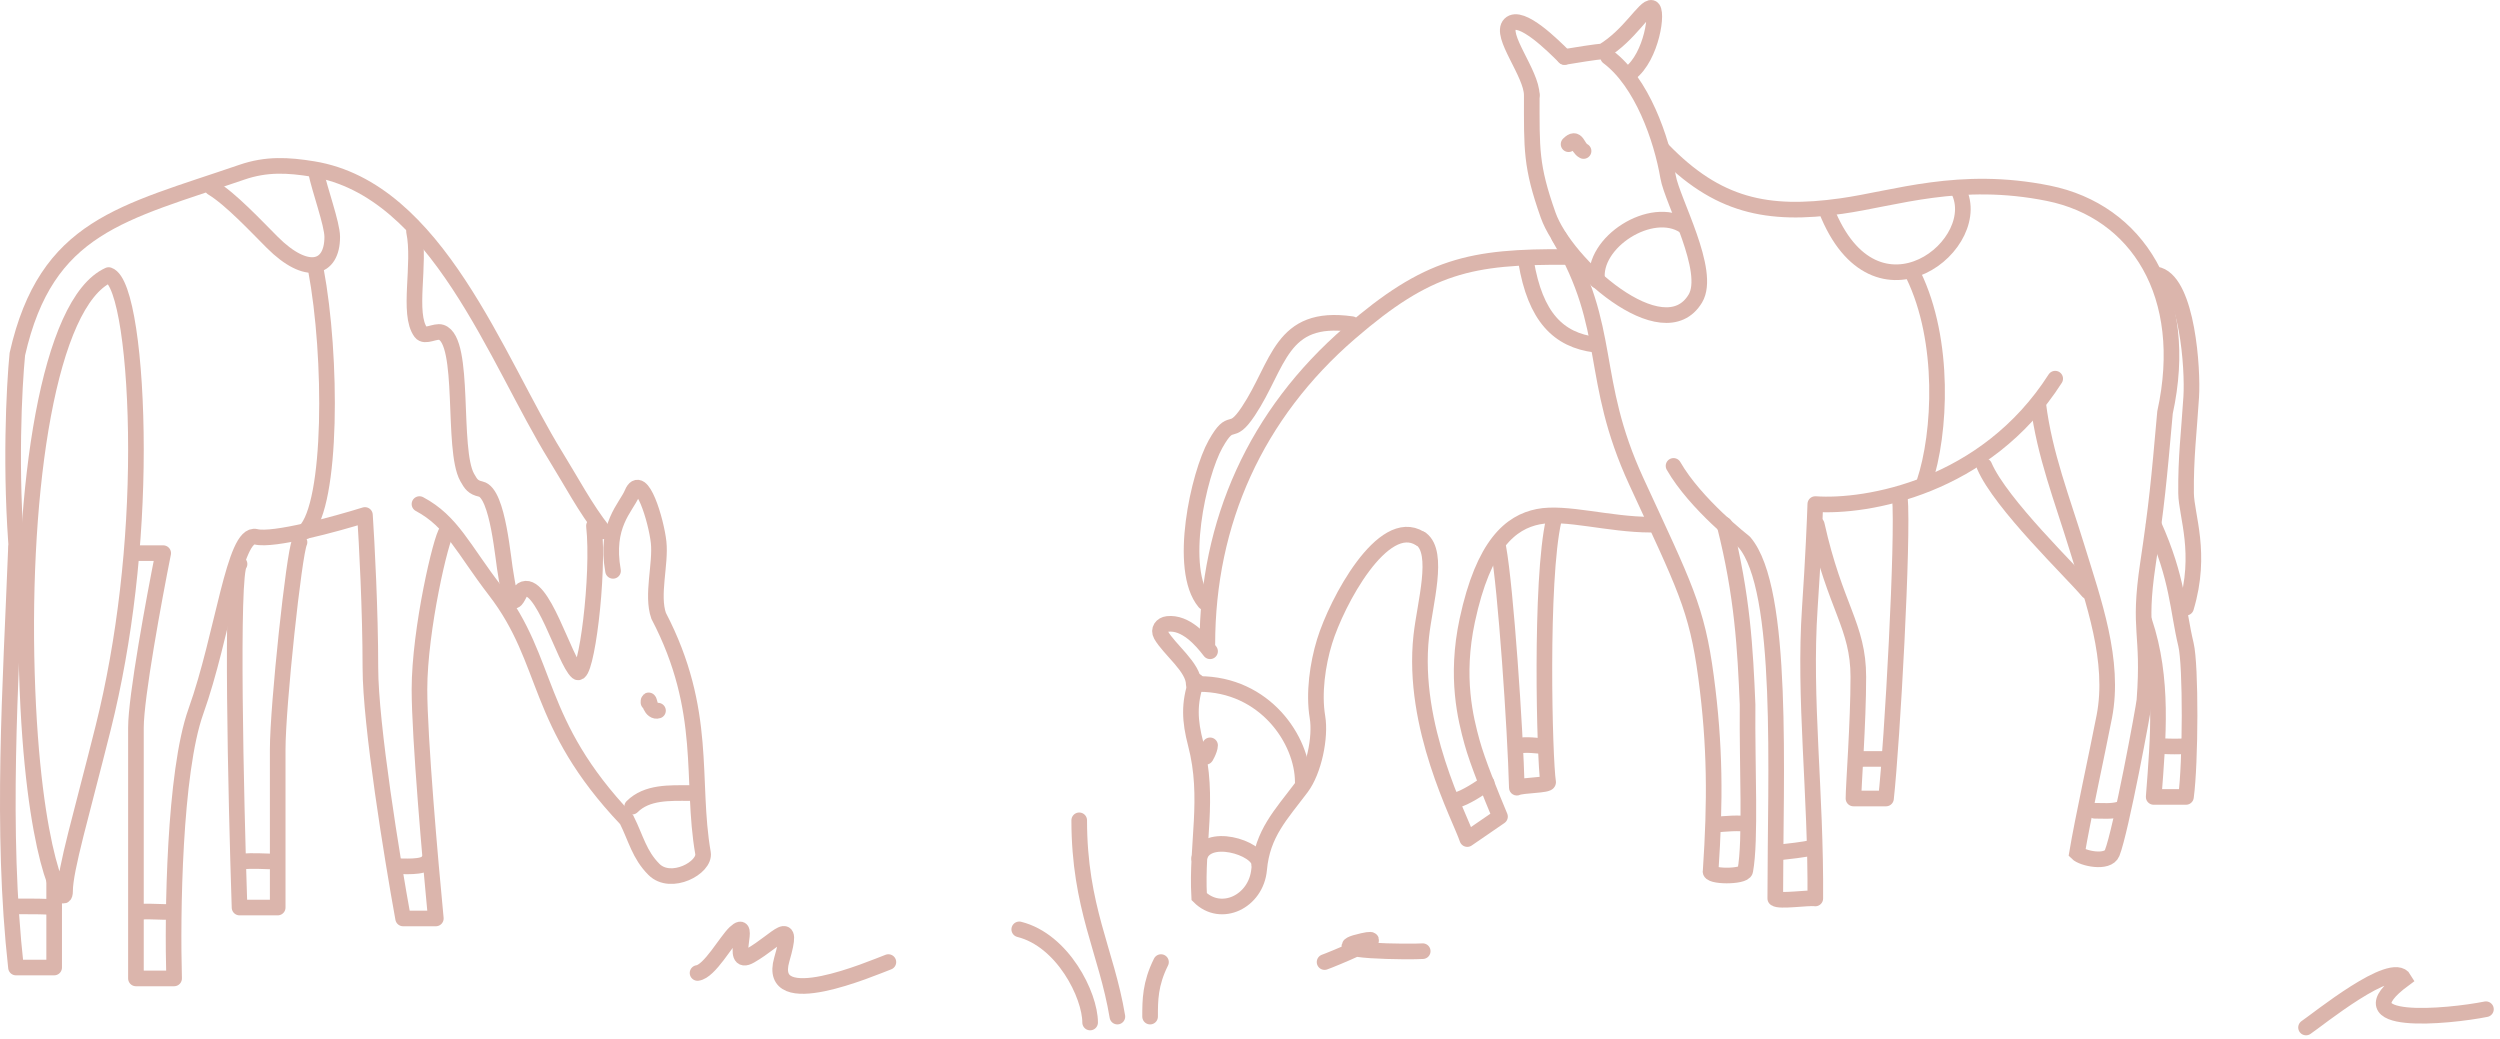 <?xml version="1.0" encoding="UTF-8"?> <svg xmlns="http://www.w3.org/2000/svg" width="320" height="133" viewBox="0 0 320 133" fill="none"> <path d="M205.838 7.292C210.168 10.527 212.686 17.764 213.515 22.646C214.029 25.674 219.098 34.724 217.004 38.213C212.925 45.011 200.39 33.851 198.161 27.531C195.931 21.211 196.067 19.156 196.067 12.177" stroke="#DBB5AC" stroke-width="2" stroke-linecap="round"></path> <path d="M196.066 12.177C196.066 9.385 191.879 4.5 193.275 3.104C194.671 1.708 198.858 5.896 200.254 7.291" stroke="#DBB5AC" stroke-width="2" stroke-linecap="round"></path> <path d="M200.254 7.292C201.447 7.097 204.441 6.594 205.139 6.594C208.629 4.5 210.538 0.778 211.421 1.01C212.303 1.243 211.421 7.292 208.629 9.385" stroke="#DBB5AC" stroke-width="2" stroke-linecap="round"></path> <path d="M200.778 18.458C201.914 17.322 201.838 18.901 202.697 19.33" stroke="#DBB5AC" stroke-width="2" stroke-linecap="round"></path> <path d="M214.212 59.635C217.004 64.521 223.285 69.406 223.285 69.406C228.415 75.427 227.234 99.017 227.234 115.003C227.727 115.447 231.509 114.861 232.358 115.003C232.461 101.417 230.866 89.424 231.66 77.781C232.079 71.639 232.3 66.382 232.358 64.521C238.872 64.986 254.133 62.427 263.066 48.468" stroke="#DBB5AC" stroke-width="2" stroke-linecap="round" stroke-linejoin="round"></path> <path d="M199.556 30.323C206.536 42.188 203.317 48.314 209.463 61.652C215.608 74.99 217.192 77.79 218.374 86.65C219.555 95.51 219.555 102.599 218.964 111.459C218.61 112.246 223.241 112.289 223.394 111.459C224.12 107.527 223.614 98.195 223.69 90.194C223.394 83.106 223.043 76.23 220.736 67.157" stroke="#DBB5AC" stroke-width="2" stroke-linecap="round"></path> <path d="M253.994 59.635C256.088 64.521 265.227 73.255 267.254 75.687" stroke="#DBB5AC" stroke-width="2" stroke-linecap="round"></path> <path d="M276.327 35.208C279.966 36.421 280.706 47.177 280.476 50.814C280.19 55.33 279.769 58.578 279.817 63.125C279.847 65.978 281.91 70.802 279.817 77.781" stroke="#DBB5AC" stroke-width="2" stroke-linecap="round"></path> <path d="M200.653 32.897C188.189 32.803 182.767 33.987 172.784 42.613C160.781 52.983 154.541 66.798 154.541 82.491" stroke="#DBB5AC" stroke-width="2" stroke-linecap="round"></path> <path d="M154.889 83.364C153.757 81.885 151.767 79.606 149.442 79.865C148.696 79.948 148.228 80.594 148.608 81.27C149.649 83.12 152.796 85.428 152.796 87.551" stroke="#DBB5AC" stroke-width="2" stroke-linecap="round"></path> <path d="M153.145 87.203C152.164 90.031 152.275 92.267 153.048 95.22C154.862 102.146 153.122 108.072 153.494 114.771C156.285 117.563 160.802 115.412 161.171 111.282C161.582 106.671 163.968 104.285 166.58 100.803C168.176 98.675 169.069 94.383 168.635 91.779C168.128 88.737 168.651 85.013 169.546 82.105C171.112 77.014 177.025 65.976 181.751 68.929" stroke="#DBB5AC" stroke-width="2" stroke-linecap="round"></path> <path d="M199.855 66.791C199.98 66.253 199.644 65.716 199.106 65.592C198.568 65.468 198.031 65.803 197.907 66.341L199.855 66.791ZM198.16 100.114L197.173 100.275L198.16 100.114ZM194.155 100.826L193.156 100.853C193.165 101.197 193.35 101.512 193.647 101.687C193.943 101.863 194.309 101.873 194.615 101.715L194.155 100.826ZM192.777 69.932C192.678 69.388 192.157 69.028 191.614 69.127C191.07 69.225 190.71 69.746 190.809 70.289L192.777 69.932ZM197.173 100.275C197.117 99.928 197.265 99.656 197.399 99.511C197.508 99.393 197.612 99.347 197.622 99.343C197.649 99.331 197.617 99.347 197.474 99.374C197.21 99.424 196.818 99.464 196.346 99.505C195.899 99.544 195.386 99.585 194.953 99.637C194.735 99.663 194.516 99.695 194.321 99.735C194.145 99.771 193.907 99.829 193.696 99.938L194.615 101.715C194.571 101.738 194.585 101.722 194.723 101.694C194.841 101.67 194.998 101.646 195.192 101.623C195.583 101.576 196.043 101.54 196.522 101.497C196.977 101.457 197.466 101.41 197.842 101.34C198.019 101.307 198.247 101.256 198.45 101.164C198.547 101.119 198.718 101.031 198.87 100.866C199.046 100.675 199.213 100.354 199.147 99.954L197.173 100.275ZM197.907 66.341C196.991 70.31 196.7 78.105 196.683 85.156C196.675 88.704 196.737 92.102 196.83 94.792C196.922 97.451 197.046 99.491 197.173 100.275L199.147 99.954C199.045 99.321 198.922 97.42 198.829 94.723C198.737 92.057 198.675 88.685 198.683 85.16C198.7 78.065 198.999 70.502 199.855 66.791L197.907 66.341ZM195.155 100.8C194.958 93.314 193.737 75.212 192.777 69.932L190.809 70.289C191.739 75.406 192.959 93.374 193.156 100.853L195.155 100.8Z" fill="#DBB5AC"></path> <path d="M154.366 96.799C154.185 97.188 154.89 95.989 154.89 95.404" stroke="#DBB5AC" stroke-width="2" stroke-linecap="round"></path> <path d="M78.468 73.07C77.421 67.177 80.128 64.998 80.91 63.125C82.097 60.286 84.003 66.642 84.303 69.406C84.603 72.17 83.379 76.179 84.303 78.818C90.681 91.041 88.362 99.866 89.983 109.187C90.309 111.061 85.869 113.448 83.702 111.281C81.826 109.405 81.407 107.312 80.213 104.922C68.348 92.437 70.442 84.76 63.375 75.59C59.275 70.269 57.879 66.75 53.692 64.521" stroke="#DBB5AC" stroke-width="2" stroke-linecap="round"></path> <path d="M77.247 68.01C74.91 65.036 73.119 61.615 71.14 58.414C63.552 46.138 55.962 24.236 40.083 21.637C36.847 21.108 34.098 20.963 30.952 22.045C15.662 27.3 5.943 28.906 2.221 45.328C1.814 49.399 1.244 60.333 2.221 71.5" stroke="#DBB5AC" stroke-width="2" stroke-linecap="round"></path> <path d="M52.994 29.625C53.867 33.812 52.108 40.177 53.867 42.536C54.392 43.241 55.722 42.283 56.484 42.536C59.654 43.593 57.789 57.52 59.799 61.109C60.285 61.976 60.55 62.381 61.544 62.602C63.788 63.1 64.386 71.829 64.772 73.671C64.897 74.272 65.113 76.561 65.731 76.87C66.133 77.071 66.525 75.697 66.817 75.513C69.366 73.908 72.257 84.682 73.893 86.02C75.033 86.953 76.724 73.594 76.026 67.312" stroke="#DBB5AC" stroke-width="2" stroke-linecap="round"></path> <path d="M83.004 89.916C83.004 89.203 83.153 90.095 83.276 90.352C83.48 90.78 83.819 91.098 84.225 90.962" stroke="#DBB5AC" stroke-width="2" stroke-linecap="round"></path> <path d="M89.286 124.541C90.822 124.349 92.954 120.443 94.094 119.384C96.359 117.281 93.208 123.945 96.032 122.331C99.58 120.304 101.758 116.965 100.065 122.835C98.057 129.796 111.557 123.953 113.713 123.145" stroke="#DBB5AC" stroke-width="2" stroke-linecap="round"></path> <path d="M154.192 77.082C150.702 72.895 153.423 60.691 155.587 56.843C157.721 53.049 157.429 56.175 159.775 52.656C163.75 46.693 163.861 40.178 173.036 41.489" stroke="#DBB5AC" stroke-width="2" stroke-linecap="round"></path> <path d="M215.609 28.927C211.422 26.135 203.744 31.02 204.443 35.906" stroke="#DBB5AC" stroke-width="2" stroke-linecap="round"></path> <path d="M233.754 26.833C240.036 42.885 254.692 31.021 250.504 24.041" stroke="#DBB5AC" stroke-width="2" stroke-linecap="round"></path> <path d="M244.921 35.208C249.009 43.626 248.41 55.448 246.316 61.729" stroke="#DBB5AC" stroke-width="2" stroke-linecap="round"></path> <path d="M80.91 103.255C82.817 101.348 85.74 101.51 88.239 101.51" stroke="#DBB5AC" stroke-width="2" stroke-linecap="round"></path> <path d="M40.432 34.51C42.526 45.677 42.526 64.521 39.036 68.01" stroke="#DBB5AC" stroke-width="2" stroke-linecap="round"></path> <path d="M153.494 87.552C161.869 87.552 166.755 94.682 166.755 100.114" stroke="#DBB5AC" stroke-width="2" stroke-linecap="round"></path> <path d="M153.494 109.885C154.192 106.395 161.171 108.489 161.171 110.583" stroke="#DBB5AC" stroke-width="2" stroke-linecap="round"></path> <path d="M169.545 123.145C170.214 122.932 178.4 119.549 174.431 120.431C168.212 121.813 180.868 121.862 182.108 121.75" stroke="#DBB5AC" stroke-width="2" stroke-linecap="round"></path> <path d="M295.171 131.52C296.637 130.543 306.253 122.725 307.733 125.317C299.298 131.52 313.448 130.13 318.2 129.18" stroke="#DBB5AC" stroke-width="2" stroke-linecap="round"></path> <path d="M138.14 105C138.14 116.166 141.629 121.749 143.025 130.124" stroke="#DBB5AC" stroke-width="2" stroke-linecap="round"></path> <path d="M130.463 118.958C136.046 120.354 139.536 127.389 139.536 130.881" stroke="#DBB5AC" stroke-width="2" stroke-linecap="round"></path> <path d="M148.608 123.146C147.213 125.937 147.212 128.031 147.212 130.125" stroke="#DBB5AC" stroke-width="2" stroke-linecap="round"></path> <path d="M212.817 19.156C219.796 26.378 226.22 27.708 235.683 26.378C242.583 25.407 250.824 22.442 262.194 24.739C273.564 27.037 280.421 37.721 277.122 52.801C276.327 61.729 276.073 64.522 274.931 72.198C273.627 80.965 275.144 80.766 274.489 89.603C274.423 90.492 271.471 106.395 270.354 109.187C269.796 110.583 266.556 109.885 265.858 109.187C266.556 105 268.398 96.625 269.348 91.739C270.739 84.586 267.95 76.929 265.858 70.104C263.957 63.901 261.701 58.183 260.903 51.799" stroke="#DBB5AC" stroke-width="2" stroke-linecap="round"></path> <path d="M275.671 67.157C278.799 74.136 278.713 77.963 279.806 82.515C280.44 85.158 280.396 97.673 279.806 102.008L275.671 102.008C276.262 94.329 276.931 86.883 274.49 79.562" stroke="#DBB5AC" stroke-width="2" stroke-linecap="round" stroke-linejoin="round"></path> <path d="M232.55 67.157C234.913 77.79 237.866 80.116 237.866 86.65C237.866 92.557 237.244 100.579 237.244 102.208H241.41C242.198 95.053 243.655 68.811 243.182 63.613" stroke="#DBB5AC" stroke-width="2" stroke-linecap="round" stroke-linejoin="round"></path> <path d="M211.286 67.157C205.969 67.157 200.375 65.439 196.885 66.137C193.396 66.835 189.906 69.627 187.812 79.398C186.242 86.726 187.611 92.043 188.42 94.996C189.128 97.58 190.836 101.731 192 104.523L187.812 107.4C186.866 104.57 180.649 93.035 181.922 81.41C182.385 77.19 184.285 70.778 181.923 69.006" stroke="#DBB5AC" stroke-width="2" stroke-linecap="round" stroke-linejoin="round"></path> <path d="M195.337 33.488C196.518 40.576 199.471 43.53 204.197 44.12" stroke="#DBB5AC" stroke-width="2" stroke-linecap="round"></path> <path d="M186.476 102.382C187.414 102.204 189.6 100.822 190.296 100.236" stroke="#DBB5AC" stroke-width="2" stroke-linecap="round"></path> <path d="M194.156 95.51C195.234 95.187 197.109 95.51 197.7 95.51" stroke="#DBB5AC" stroke-width="2" stroke-linecap="round"></path> <path d="M219.649 105.552C220.367 105.482 223.029 105.222 223.69 105.552" stroke="#DBB5AC" stroke-width="2" stroke-linecap="round"></path> <path d="M227.825 109.096C228.832 108.987 230.982 108.75 231.96 108.505" stroke="#DBB5AC" stroke-width="2" stroke-linecap="round"></path> <path d="M237.866 97.148C238.919 97.135 240.362 97.148 241.411 97.148" stroke="#DBB5AC" stroke-width="2" stroke-linecap="round"></path> <path d="M268.127 103.778C269.177 103.778 270.257 103.893 271.267 103.604" stroke="#DBB5AC" stroke-width="2" stroke-linecap="round"></path> <path d="M276.839 95.51C277.847 95.562 278.823 95.568 279.805 95.51" stroke="#DBB5AC" stroke-width="2" stroke-linecap="round"></path> <path d="M27.171 24.041C29.498 25.437 32.755 28.927 34.849 31.021C39.263 35.435 42.526 34.51 42.526 30.323C42.526 28.648 40.897 24.274 40.432 21.948" stroke="#DBB5AC" stroke-width="2" stroke-linecap="round" stroke-linejoin="round"></path> <path d="M57.182 68.01C56.484 68.708 53.692 80.573 53.692 88.25C53.692 94.391 55.088 110.35 55.786 117.562H51.598C50.203 109.885 47.411 92.716 47.411 85.458C47.411 78.2 46.946 69.406 46.713 65.916C42.991 67.08 34.988 69.266 32.755 68.708C29.963 68.01 28.567 81.271 25.078 91.041C22.286 98.858 22.053 117.097 22.286 125.239H17.4C17.4 116.166 17.4 97.044 17.4 93.135C17.4 89.227 19.727 76.618 20.89 70.802H17.4" stroke="#DBB5AC" stroke-width="2" stroke-linecap="round" stroke-linejoin="round"></path> <path d="M38.338 69.406C37.64 70.802 35.546 90.343 35.546 95.927C35.546 100.393 35.546 111.281 35.546 116.166H30.661C30.195 101.975 29.544 73.314 30.661 72.197" stroke="#DBB5AC" stroke-width="2" stroke-linecap="round" stroke-linejoin="round"></path> <path d="M2.046 70.104C1.367 87.762 0.078 106.136 2.046 123.844H6.932V112.677" stroke="#DBB5AC" stroke-width="2" stroke-linecap="round" stroke-linejoin="round"></path> <path d="M17.4 57.542C17.4 45.677 16.004 35.906 13.911 35.208C6.233 38.698 2.744 62.427 3.442 86.156C4.14 109.885 8.327 116.864 8.327 114.073C8.327 111.281 10.421 104.302 13.213 93.135C16.004 81.969 17.4 69.406 17.4 57.542Z" stroke="#DBB5AC" stroke-width="2" stroke-linecap="round" stroke-linejoin="round"></path> <path d="M50.618 110.868C51.517 110.868 54.26 111.099 54.753 110.278" stroke="#DBB5AC" stroke-width="2" stroke-linecap="round"></path> <path d="M31.125 110.277C32.165 110.123 34.206 110.278 35.26 110.278" stroke="#DBB5AC" stroke-width="2" stroke-linecap="round"></path> <path d="M17.539 116.775C18.698 116.525 20.936 116.837 22.111 116.69" stroke="#DBB5AC" stroke-width="2" stroke-linecap="round"></path> <path d="M1.872 115.992C1.811 116.073 6.398 115.93 6.907 116.184" stroke="#DBB5AC" stroke-width="2" stroke-linecap="round"></path> </svg> 